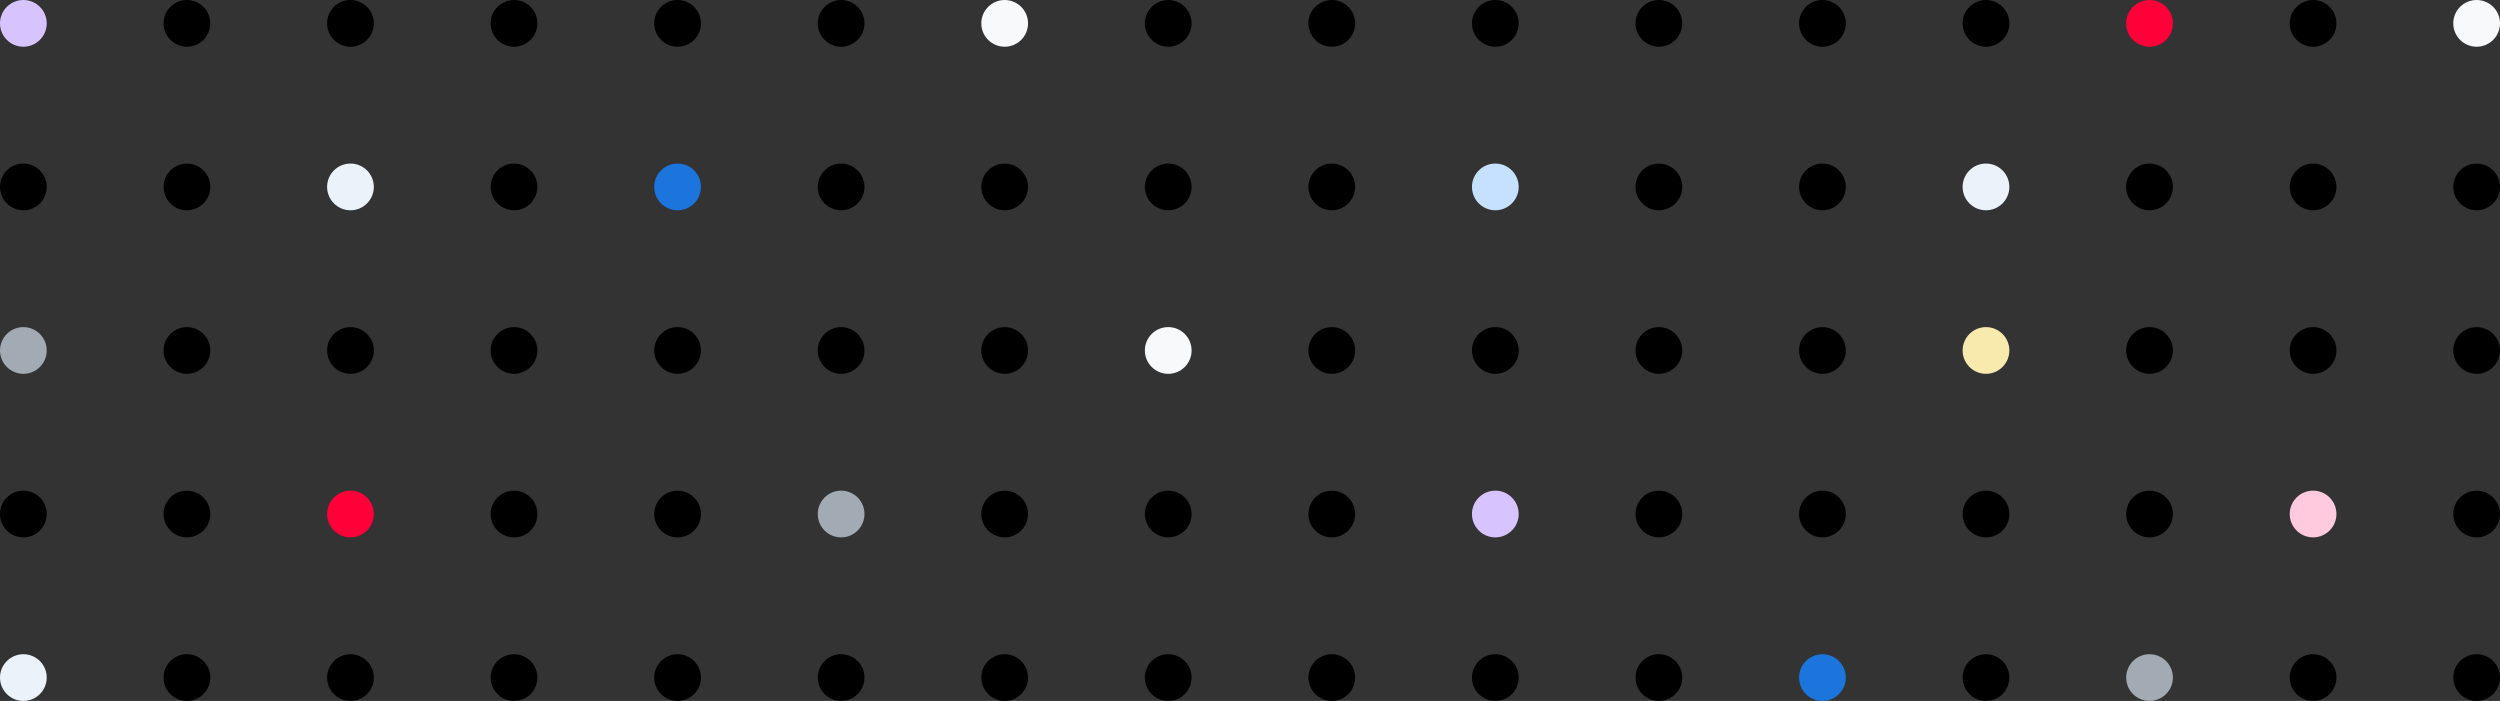 <?xml version="1.0" encoding="UTF-8"?>
<svg width="428px" height="120px" viewBox="0 0 428 120" version="1.1" xmlns="http://www.w3.org/2000/svg" xmlns:xlink="http://www.w3.org/1999/xlink">
    <rect x="0" y="0" width="428" height="120" fill="#333333" stroke="none"/>
    <!-- Generator: Sketch 55.2 (78181) - https://sketchapp.com -->
    <title>Group 4</title>
    <desc>Created with Sketch.</desc>
    <g id="2020-New-Design" stroke="none" stroke-width="1" fill="none" fill-rule="evenodd">
        <g id="Artboard-Copy-3" transform="translate(-1172, -840)">
            <g id="Group-4" transform="translate(1172, 840)">
                <path d="M428,4 C428,6.209 426.209,8 424,8 C421.791,8 420,6.209 420,4 C420,1.791 421.791,0 424,0 C426.209,0 428,1.791 428,4" id="Path" fill="#F8F9FA"></path>
                <path d="M400,4 C400,6.209 398.209,8 396,8 C393.791,8 392,6.209 392,4 C392,1.791 393.791,0 396,0 C398.209,0 400,1.791 400,4" id="Path" fill="#000000"></path>
                <path d="M428,32 C428,34.209 426.209,36 424,36 C421.791,36 420,34.209 420,32 C420,29.791 421.791,28 424,28 C426.209,28 428,29.791 428,32" id="Path" fill="#000000"></path>
                <path d="M400,32 C400,34.209 398.209,36 396,36 C393.791,36 392,34.209 392,32 C392,29.791 393.791,28 396,28 C398.209,28 400,29.791 400,32" id="Path" fill="#000000"></path>
                <path d="M428,60 C428,62.209 426.209,64 424,64 C421.791,64 420,62.209 420,60 C420,57.791 421.791,56 424,56 C426.209,56 428,57.791 428,60" id="Path" fill="#000000"></path>
                <path d="M400,60 C400,62.209 398.209,64 396,64 C393.791,64 392,62.209 392,60 C392,57.791 393.791,56 396,56 C398.209,56 400,57.791 400,60" id="Path" fill="#000000"></path>
                <path d="M428,88 C428,90.209 426.209,92 424,92 C421.791,92 420,90.209 420,88 C420,85.791 421.791,84 424,84 C426.209,84 428,85.791 428,88" id="Path" fill="#000000"></path>
                <path d="M400,88 C400,90.209 398.209,92 396,92 C393.791,92 392,90.209 392,88 C392,85.791 393.791,84 396,84 C398.209,84 400,85.791 400,88" id="Path" fill="#FFC9DE"></path>
                <path d="M428,116 C428,118.209 426.209,120 424,120 C421.791,120 420,118.209 420,116 C420,113.791 421.791,112 424,112 C426.209,112 428,113.791 428,116" id="Path" fill="#000000"></path>
                <path d="M400,116 C400,118.209 398.209,120 396,120 C393.791,120 392,118.209 392,116 C392,113.791 393.791,112 396,112 C398.209,112 400,113.791 400,116" id="Path" fill="#000000"></path>
                <path d="M372,4 C372,6.209 370.209,8 368,8 C365.791,8 364,6.209 364,4 C364,1.791 365.791,0 368,0 C370.209,0 372,1.791 372,4" id="Path" fill="#FF0038"></path>
                <path d="M344,4 C344,6.209 342.209,8 340,8 C337.791,8 336,6.209 336,4 C336,1.791 337.791,0 340,0 C342.209,0 344,1.791 344,4" id="Path" fill="#000000"></path>
                <path d="M372,32 C372,34.209 370.209,36 368,36 C365.791,36 364,34.209 364,32 C364,29.791 365.791,28 368,28 C370.209,28 372,29.791 372,32" id="Path" fill="#000000"></path>
                <path d="M344,32 C344,34.209 342.209,36 340,36 C337.791,36 336,34.209 336,32 C336,29.791 337.791,28 340,28 C342.209,28 344,29.791 344,32" id="Path" fill="#ECF2F9"></path>
                <path d="M372,60 C372,62.209 370.209,64 368,64 C365.791,64 364,62.209 364,60 C364,57.791 365.791,56 368,56 C370.209,56 372,57.791 372,60" id="Path" fill="#000000"></path>
                <path d="M344,60 C344,62.209 342.209,64 340,64 C337.791,64 336,62.209 336,60 C336,57.791 337.791,56 340,56 C342.209,56 344,57.791 344,60" id="Path" fill="#F8EAAD"></path>
                <path d="M372,88 C372,90.209 370.209,92 368,92 C365.791,92 364,90.209 364,88 C364,85.791 365.791,84 368,84 C370.209,84 372,85.791 372,88" id="Path" fill="#000000"></path>
                <path d="M344,88 C344,90.209 342.209,92 340,92 C337.791,92 336,90.209 336,88 C336,85.791 337.791,84 340,84 C342.209,84 344,85.791 344,88" id="Path" fill="#000000"></path>
                <path d="M372,116 C372,118.209 370.209,120 368,120 C365.791,120 364,118.209 364,116 C364,113.791 365.791,112 368,112 C370.209,112 372,113.791 372,116" id="Path" fill="#A2AAB3"></path>
                <path d="M344,116 C344,118.209 342.209,120 340,120 C337.791,120 336,118.209 336,116 C336,113.791 337.791,112 340,112 C342.209,112 344,113.791 344,116" id="Path" fill="#000000"></path>
                <path d="M316,4 C316,6.209 314.209,8 312,8 C309.791,8 308,6.209 308,4 C308,1.791 309.791,0 312,0 C314.209,0 316,1.791 316,4" id="Path" fill="#000000"></path>
                <path d="M288,4 C288,6.209 286.209,8 284,8 C281.791,8 280,6.209 280,4 C280,1.791 281.791,0 284,0 C286.209,0 288,1.791 288,4" id="Path" fill="#000000"></path>
                <path d="M316,32 C316,34.209 314.209,36 312,36 C309.791,36 308,34.209 308,32 C308,29.791 309.791,28 312,28 C314.209,28 316,29.791 316,32" id="Path" fill="#000000"></path>
                <path d="M288,32 C288,34.209 286.209,36 284,36 C281.791,36 280,34.209 280,32 C280,29.791 281.791,28 284,28 C286.209,28 288,29.791 288,32" id="Path" fill="#000000"></path>
                <path d="M316,60 C316,62.209 314.209,64 312,64 C309.791,64 308,62.209 308,60 C308,57.791 309.791,56 312,56 C314.209,56 316,57.791 316,60" id="Path" fill="#000000"></path>
                <path d="M288,60 C288,62.209 286.209,64 284,64 C281.791,64 280,62.209 280,60 C280,57.791 281.791,56 284,56 C286.209,56 288,57.791 288,60" id="Path" fill="#000000"></path>
                <path d="M316,88 C316,90.209 314.209,92 312,92 C309.791,92 308,90.209 308,88 C308,85.791 309.791,84 312,84 C314.209,84 316,85.791 316,88" id="Path" fill="#000000"></path>
                <path d="M288,88 C288,90.209 286.209,92 284,92 C281.791,92 280,90.209 280,88 C280,85.791 281.791,84 284,84 C286.209,84 288,85.791 288,88" id="Path" fill="#000000"></path>
                <path d="M316,116 C316,118.209 314.209,120 312,120 C309.791,120 308,118.209 308,116 C308,113.791 309.791,112 312,112 C314.209,112 316,113.791 316,116" id="Path" fill="#1C74DD"></path>
                <path d="M288,116 C288,118.209 286.209,120 284,120 C281.791,120 280,118.209 280,116 C280,113.791 281.791,112 284,112 C286.209,112 288,113.791 288,116" id="Path" fill="#000000"></path>
                <path d="M260,4 C260,6.209 258.209,8 256,8 C253.791,8 252,6.209 252,4 C252,1.791 253.791,0 256,0 C258.209,0 260,1.791 260,4" id="Path" fill="#000000"></path>
                <path d="M232,4 C232,6.209 230.209,8 228,8 C225.791,8 224,6.209 224,4 C224,1.791 225.791,0 228,0 C230.209,0 232,1.791 232,4" id="Path" fill="#000000"></path>
                <path d="M260,32 C260,34.209 258.209,36 256,36 C253.791,36 252,34.209 252,32 C252,29.791 253.791,28 256,28 C258.209,28 260,29.791 260,32" id="Path" fill="#C6E0FF"></path>
                <path d="M232,32 C232,34.209 230.209,36 228,36 C225.791,36 224,34.209 224,32 C224,29.791 225.791,28 228,28 C230.209,28 232,29.791 232,32" id="Path" fill="#000000"></path>
                <path d="M260,60 C260,62.209 258.209,64 256,64 C253.791,64 252,62.209 252,60 C252,57.791 253.791,56 256,56 C258.209,56 260,57.791 260,60" id="Path" fill="#000000"></path>
                <path d="M232,60 C232,62.209 230.209,64 228,64 C225.791,64 224,62.209 224,60 C224,57.791 225.791,56 228,56 C230.209,56 232,57.791 232,60" id="Path" fill="#000000"></path>
                <path d="M260,88 C260,90.209 258.209,92 256,92 C253.791,92 252,90.209 252,88 C252,85.791 253.791,84 256,84 C258.209,84 260,85.791 260,88" id="Path" fill="#D7C4FF"></path>
                <path d="M232,88 C232,90.209 230.209,92 228,92 C225.791,92 224,90.209 224,88 C224,85.791 225.791,84 228,84 C230.209,84 232,85.791 232,88" id="Path" fill="#000000"></path>
                <path d="M260,116 C260,118.209 258.209,120 256,120 C253.791,120 252,118.209 252,116 C252,113.791 253.791,112 256,112 C258.209,112 260,113.791 260,116" id="Path" fill="#000000"></path>
                <path d="M232,116 C232,118.209 230.209,120 228,120 C225.791,120 224,118.209 224,116 C224,113.791 225.791,112 228,112 C230.209,112 232,113.791 232,116" id="Path" fill="#000000"></path>
                <path d="M204,4 C204,6.209 202.209,8 200,8 C197.791,8 196,6.209 196,4 C196,1.791 197.791,0 200,0 C202.209,0 204,1.791 204,4" id="Path" fill="#000000"></path>
                <path d="M176,4 C176,6.209 174.209,8 172,8 C169.791,8 168,6.209 168,4 C168,1.791 169.791,0 172,0 C174.209,0 176,1.791 176,4" id="Path" fill="#F8F9FA"></path>
                <path d="M204,32 C204,34.209 202.209,36 200,36 C197.791,36 196,34.209 196,32 C196,29.791 197.791,28 200,28 C202.209,28 204,29.791 204,32" id="Path" fill="#000000"></path>
                <path d="M176,32 C176,34.209 174.209,36 172,36 C169.791,36 168,34.209 168,32 C168,29.791 169.791,28 172,28 C174.209,28 176,29.791 176,32" id="Path" fill="#000000"></path>
                <path d="M204,60 C204,62.209 202.209,64 200,64 C197.791,64 196,62.209 196,60 C196,57.791 197.791,56 200,56 C202.209,56 204,57.791 204,60" id="Path" fill="#F8F9FA"></path>
                <path d="M176,60 C176,62.209 174.209,64 172,64 C169.791,64 168,62.209 168,60 C168,57.791 169.791,56 172,56 C174.209,56 176,57.791 176,60" id="Path" fill="#000000"></path>
                <path d="M204,88 C204,90.209 202.209,92 200,92 C197.791,92 196,90.209 196,88 C196,85.791 197.791,84 200,84 C202.209,84 204,85.791 204,88" id="Path" fill="#000000"></path>
                <path d="M176,88 C176,90.209 174.209,92 172,92 C169.791,92 168,90.209 168,88 C168,85.791 169.791,84 172,84 C174.209,84 176,85.791 176,88" id="Path" fill="#000000"></path>
                <path d="M204,116 C204,118.209 202.209,120 200,120 C197.791,120 196,118.209 196,116 C196,113.791 197.791,112 200,112 C202.209,112 204,113.791 204,116" id="Path" fill="#000000"></path>
                <path d="M176,116 C176,118.209 174.209,120 172,120 C169.791,120 168,118.209 168,116 C168,113.791 169.791,112 172,112 C174.209,112 176,113.791 176,116" id="Path" fill="#000000"></path>
                <path d="M148,4 C148,6.209 146.209,8 144,8 C141.791,8 140,6.209 140,4 C140,1.791 141.791,0 144,0 C146.209,0 148,1.791 148,4" id="Path" fill="#000000"></path>
                <path d="M120,4 C120,6.209 118.209,8 116,8 C113.791,8 112,6.209 112,4 C112,1.791 113.791,0 116,0 C118.209,0 120,1.791 120,4" id="Path" fill="#000000"></path>
                <path d="M148,32 C148,34.209 146.209,36 144,36 C141.791,36 140,34.209 140,32 C140,29.791 141.791,28 144,28 C146.209,28 148,29.791 148,32" id="Path" fill="#000000"></path>
                <path d="M120,32 C120,34.209 118.209,36 116,36 C113.791,36 112,34.209 112,32 C112,29.791 113.791,28 116,28 C118.209,28 120,29.791 120,32" id="Path" fill="#1C74DD"></path>
                <path d="M148,60 C148,62.209 146.209,64 144,64 C141.791,64 140,62.209 140,60 C140,57.791 141.791,56 144,56 C146.209,56 148,57.791 148,60" id="Path" fill="#000000"></path>
                <path d="M120,60 C120,62.209 118.209,64 116,64 C113.791,64 112,62.209 112,60 C112,57.791 113.791,56 116,56 C118.209,56 120,57.791 120,60" id="Path" fill="#000000"></path>
                <path d="M148,88 C148,90.209 146.209,92 144,92 C141.791,92 140,90.209 140,88 C140,85.791 141.791,84 144,84 C146.209,84 148,85.791 148,88" id="Path" fill="#A2AAB3"></path>
                <path d="M120,88 C120,90.209 118.209,92 116,92 C113.791,92 112,90.209 112,88 C112,85.791 113.791,84 116,84 C118.209,84 120,85.791 120,88" id="Path" fill="#000000"></path>
                <path d="M148,116 C148,118.209 146.209,120 144,120 C141.791,120 140,118.209 140,116 C140,113.791 141.791,112 144,112 C146.209,112 148,113.791 148,116" id="Path" fill="#000000"></path>
                <path d="M120,116 C120,118.209 118.209,120 116,120 C113.791,120 112,118.209 112,116 C112,113.791 113.791,112 116,112 C118.209,112 120,113.791 120,116" id="Path" fill="#000000"></path>
                <path d="M92,4 C92,6.209 90.209,8 88,8 C85.791,8 84,6.209 84,4 C84,1.791 85.791,0 88,0 C90.209,0 92,1.791 92,4" id="Path" fill="#000000"></path>
                <path d="M64,4 C64,6.209 62.209,8 60,8 C57.791,8 56,6.209 56,4 C56,1.791 57.791,0 60,0 C62.209,0 64,1.791 64,4" id="Path" fill="#000000"></path>
                <path d="M92,32 C92,34.209 90.209,36 88,36 C85.791,36 84,34.209 84,32 C84,29.791 85.791,28 88,28 C90.209,28 92,29.791 92,32" id="Path" fill="#000000"></path>
                <path d="M64,32 C64,34.209 62.209,36 60,36 C57.791,36 56,34.209 56,32 C56,29.791 57.791,28 60,28 C62.209,28 64,29.791 64,32" id="Path" fill="#ECF2F9"></path>
                <path d="M92,60 C92,62.209 90.209,64 88,64 C85.791,64 84,62.209 84,60 C84,57.791 85.791,56 88,56 C90.209,56 92,57.791 92,60" id="Path" fill="#000000"></path>
                <path d="M64,60 C64,62.209 62.209,64 60,64 C57.791,64 56,62.209 56,60 C56,57.791 57.791,56 60,56 C62.209,56 64,57.791 64,60" id="Path" fill="#000000"></path>
                <path d="M92,88 C92,90.209 90.209,92 88,92 C85.791,92 84,90.209 84,88 C84,85.791 85.791,84 88,84 C90.209,84 92,85.791 92,88" id="Path" fill="#000000"></path>
                <path d="M64,88 C64,90.209 62.209,92 60,92 C57.791,92 56,90.209 56,88 C56,85.791 57.791,84 60,84 C62.209,84 64,85.791 64,88" id="Path" fill="#FF0038"></path>
                <path d="M92,116 C92,118.209 90.209,120 88,120 C85.791,120 84,118.209 84,116 C84,113.791 85.791,112 88,112 C90.209,112 92,113.791 92,116" id="Path" fill="#000000"></path>
                <path d="M64,116 C64,118.209 62.209,120 60,120 C57.791,120 56,118.209 56,116 C56,113.791 57.791,112 60,112 C62.209,112 64,113.791 64,116" id="Path" fill="#000000"></path>
                <path d="M36,4 C36,6.209 34.209,8 32,8 C29.791,8 28,6.209 28,4 C28,1.791 29.791,0 32,0 C34.209,0 36,1.791 36,4" id="Path" fill="#000000"></path>
                <path d="M8,4 C8,6.209 6.209,8 4,8 C1.791,8 0,6.209 0,4 C0,1.791 1.791,0 4,0 C6.209,0 8,1.791 8,4" id="Path" fill="#D7C4FF"></path>
                <path d="M36,32 C36,34.209 34.209,36 32,36 C29.791,36 28,34.209 28,32 C28,29.791 29.791,28 32,28 C34.209,28 36,29.791 36,32" id="Path" fill="#000000"></path>
                <path d="M8,32 C8,34.209 6.209,36 4,36 C1.791,36 0,34.209 0,32 C0,29.791 1.791,28 4,28 C6.209,28 8,29.791 8,32" id="Path" fill="#000000"></path>
                <path d="M36,60 C36,62.209 34.209,64 32,64 C29.791,64 28,62.209 28,60 C28,57.791 29.791,56 32,56 C34.209,56 36,57.791 36,60" id="Path" fill="#000000"></path>
                <path d="M8,60 C8,62.209 6.209,64 4,64 C1.791,64 0,62.209 0,60 C0,57.791 1.791,56 4,56 C6.209,56 8,57.791 8,60" id="Path" fill="#A2AAB3"></path>
                <path d="M36,88 C36,90.209 34.209,92 32,92 C29.791,92 28,90.209 28,88 C28,85.791 29.791,84 32,84 C34.209,84 36,85.791 36,88" id="Path" fill="#000000"></path>
                <path d="M8,88 C8,90.209 6.209,92 4,92 C1.791,92 0,90.209 0,88 C0,85.791 1.791,84 4,84 C6.209,84 8,85.791 8,88" id="Path" fill="#000000"></path>
                <path d="M36,116 C36,118.209 34.209,120 32,120 C29.791,120 28,118.209 28,116 C28,113.791 29.791,112 32,112 C34.209,112 36,113.791 36,116" id="Path" fill="#000000"></path>
                <path d="M8,116 C8,118.209 6.209,120 4,120 C1.791,120 0,118.209 0,116 C0,113.791 1.791,112 4,112 C6.209,112 8,113.791 8,116" id="Path" fill="#ECF2F9"></path>
            </g>
        </g>
    </g>
</svg>